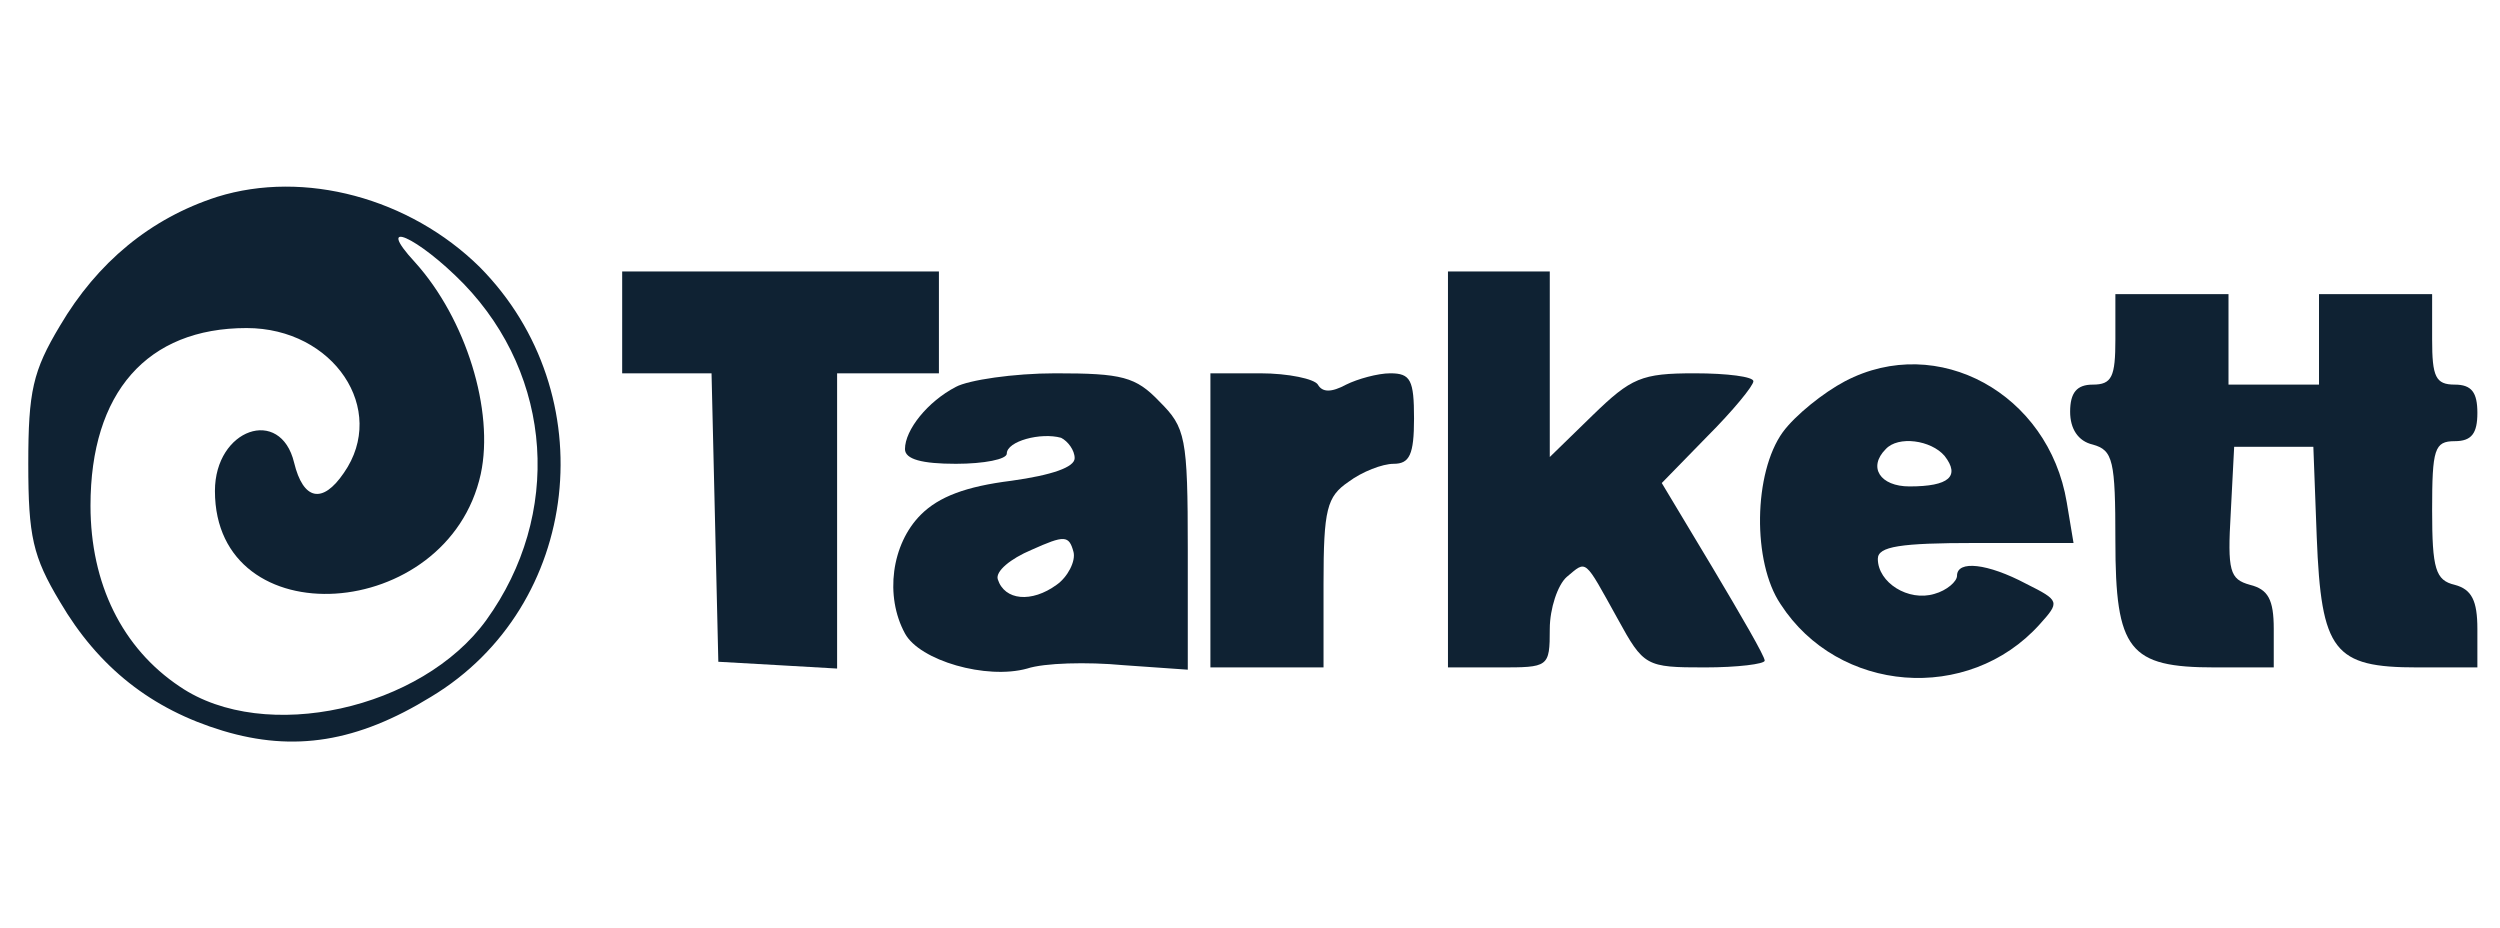 <?xml version="1.0" standalone="no"?>
<!DOCTYPE svg PUBLIC "-//W3C//DTD SVG 20010904//EN"
 "http://www.w3.org/TR/2001/REC-SVG-20010904/DTD/svg10.dtd">
<svg version="1.0" xmlns="http://www.w3.org/2000/svg"
 width="221pt" height="82pt" viewBox="0 0 221 82"
 preserveAspectRatio="xMidYMid meet">

<g transform="translate(0,82) scale(0.1,-0.1)"
fill="#0f2233" stroke="none">
<path d="M192 646 c-59 -19 -106 -58 -139 -114 -24 -40 -28 -58 -28 -122 0
-64 4 -82 28 -122 34 -58 81 -95 144 -114 63 -19 119 -10 184 30 133 80 154
268 43 380 -62 61 -155 86 -232 62z m218 -77 c79 -82 87 -204 20 -297 -57 -79
-196 -110 -271 -59 -51 34 -79 91 -79 160 0 100 50 157 138 157 77 0 125 -72
86 -128 -19 -28 -36 -24 -44 9 -12 50 -70 30 -70 -25 0 -130 206 -117 235 15
12 56 -13 137 -58 187 -37 40 2 23 43 -19z"/>
<path d="M550 535 l0 -45 40 0 39 0 3 -127 3 -128 53 -3 52 -3 0 130 0 131 45
0 45 0 0 45 0 45 -140 0 -140 0 0 -45z"/>
<path d="M1280 405 l0 -175 45 0 c44 0 45 0 45 34 0 18 7 39 15 46 18 15 15
17 45 -37 23 -42 25 -43 77 -43 29 0 53 3 53 6 0 4 -21 40 -46 82 l-45 75 40
41 c23 23 41 45 41 49 0 4 -23 7 -52 7 -47 0 -56 -4 -90 -37 l-38 -37 0 82 0
82 -45 0 -45 0 0 -175z"/>
<path d="M1870 520 c0 -33 -3 -40 -20 -40 -14 0 -20 -7 -20 -24 0 -15 7 -26
20 -29 18 -5 20 -14 20 -85 0 -97 12 -112 88 -112 l52 0 0 34 c0 26 -5 35 -21
39 -18 5 -20 12 -17 64 l3 58 35 0 35 0 3 -80 c4 -101 15 -115 89 -115 l53 0
0 34 c0 25 -5 35 -20 39 -17 4 -20 14 -20 66 0 54 2 61 20 61 15 0 20 7 20 25
0 18 -5 25 -20 25 -17 0 -20 7 -20 40 l0 40 -50 0 -50 0 0 -40 0 -40 -40 0
-40 0 0 40 0 40 -50 0 -50 0 0 -40z"/>
<path d="M1631 483 c-19 -10 -44 -30 -55 -45 -26 -36 -27 -115 -2 -152 51 -79
166 -88 229 -18 18 20 18 21 -12 36 -34 18 -61 21 -61 7 0 -5 -9 -13 -20 -16
-23 -7 -50 10 -50 31 0 11 20 14 86 14 l87 0 -6 36 c-16 96 -114 150 -196 107z
m88 -66 c14 -18 4 -27 -31 -27 -26 0 -37 17 -21 33 11 12 40 8 52 -6z"/>
<path d="M845 478 c-25 -13 -45 -38 -45 -55 0 -9 15 -13 45 -13 25 0 45 4 45
9 0 11 30 19 48 14 6 -3 12 -11 12 -18 0 -8 -20 -15 -56 -20 -40 -5 -64 -14
-80 -30 -26 -26 -32 -72 -14 -105 13 -24 72 -41 108 -31 15 5 53 6 85 3 l57
-4 0 106 c0 100 -2 108 -25 131 -21 22 -33 25 -92 25 -37 0 -77 -6 -88 -12z
m89 -175 c-22 -16 -46 -14 -52 5 -2 7 11 18 30 26 29 13 33 13 37 -2 2 -8 -5
-22 -15 -29z"/>
<path d="M1070 360 l0 -130 50 0 50 0 0 74 c0 66 3 77 22 90 12 9 30 16 40 16
14 0 18 8 18 40 0 34 -3 40 -21 40 -11 0 -29 -5 -39 -10 -13 -7 -21 -7 -25 0
-3 5 -26 10 -51 10 l-44 0 0 -130z"/>
</g>
</svg>

